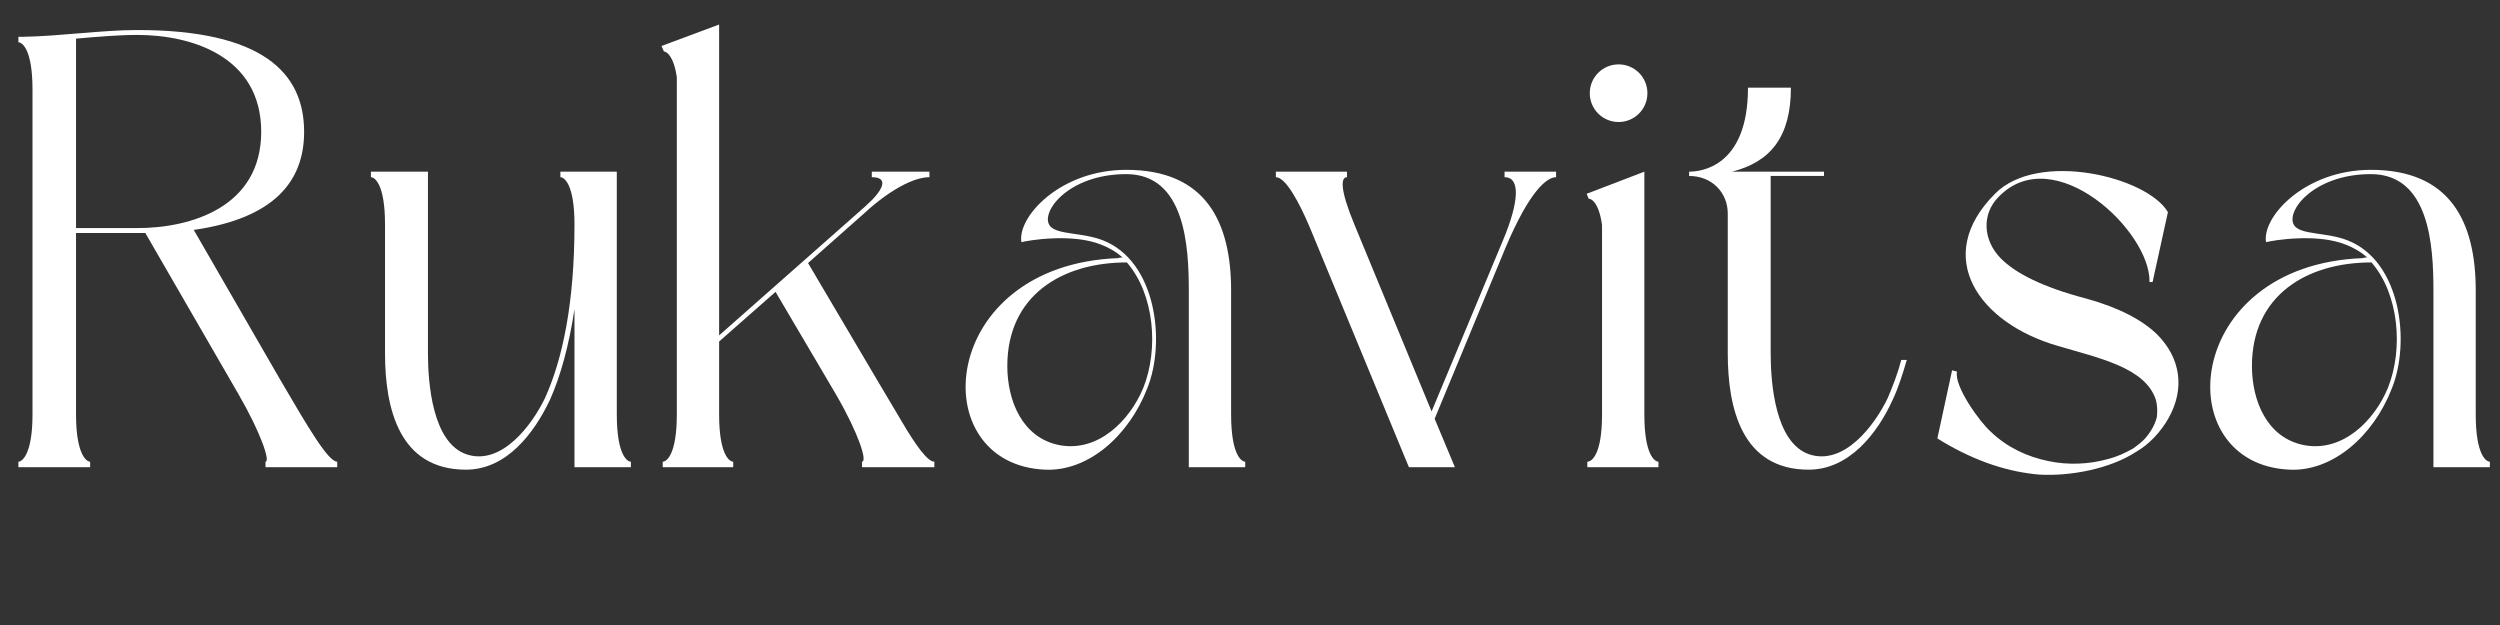 <?xml version="1.0" encoding="UTF-8"?> <svg xmlns="http://www.w3.org/2000/svg" width="228" height="57" viewBox="0 0 228 57" fill="none"><rect x="0" y="0" width="228" height="57" fill="#333333" stroke="none"/><path d="M17.671 20.969L25.611 34.725C28.072 38.919 29.917 42.107 30.756 42.107V42.61H24.213V42.107C24.661 42.107 23.822 39.534 21.753 35.956L13.253 21.248H6.934V37.801C6.934 41.436 7.885 42.107 8.22 42.107V42.61H1.678V42.107C2.013 42.107 2.964 41.436 2.964 37.801V8.163C2.964 4.473 2.013 3.857 1.678 3.857V3.354H2.181C5.48 3.298 9.283 2.739 12.526 2.739C23.878 2.739 27.736 6.598 27.736 12.022C27.736 16.495 25.052 19.907 17.671 20.969ZM6.934 3.522V20.801H12.526C17.391 20.801 23.822 18.9 23.822 12.022C23.822 5.088 17.391 3.186 12.526 3.186C10.793 3.186 8.891 3.354 6.934 3.522Z" fill="white"></path><path d="M57.538 42.107V42.61H52.393V28.183C51.89 31.538 51.107 34.334 50.157 36.459C48.703 39.534 46.186 42.834 42.495 42.834C36.4 42.834 35.114 37.242 35.114 32.209V20.466C35.114 16.775 34.163 16.16 33.828 16.16V15.656H39.029V32.209C39.029 34.893 39.42 40.373 42.551 41.436C45.739 42.498 48.535 38.752 49.709 36.291C51.331 32.712 52.393 27.567 52.393 20.466C52.393 16.775 51.443 16.16 51.107 16.16V15.656H56.252V37.801C56.252 41.492 57.203 42.107 57.538 42.107Z" fill="white"></path><path d="M60.328 4.193L65.584 2.236V30.587L71.791 25.107L78.949 18.788C80.459 17.446 81.186 16.16 79.508 16.16V15.656H84.765V16.16C82.472 16.16 79.341 18.956 79.061 19.235L73.693 23.989L80.068 34.781L82.193 38.36C83.535 40.653 84.597 42.107 85.212 42.107V42.61H78.614V42.107C79.117 42.107 78.334 39.59 76.265 36.011L70.729 26.617L65.584 31.146V37.801C65.584 41.492 66.535 42.107 66.871 42.107V42.61H60.44V42.107C60.775 42.107 61.726 41.492 61.726 37.801V7.045C61.446 5.088 60.775 4.696 60.552 4.696L60.328 4.193Z" fill="white"></path><path d="M113.564 42.107V42.61H108.419V26.505C108.419 22.479 108.083 15.88 102.715 15.88C97.347 15.88 94.774 19.459 95.781 20.633C96.452 21.416 98.745 21.193 100.59 21.92C105.455 23.821 106.35 31.202 104.616 35.452C102.939 39.758 99.248 43.001 95.334 42.834C84.15 42.386 85.492 24.156 101.988 23.541C102.1 23.485 102.212 23.485 102.38 23.485C101.82 22.982 101.149 22.591 100.422 22.311C97.794 21.248 93.768 21.92 93.153 22.087C92.761 19.795 96.676 15.489 102.715 15.489C109.929 15.489 112.277 20.186 112.277 26.505V37.801C112.277 41.492 113.228 42.107 113.564 42.107ZM102.771 23.933C96.844 23.933 91.867 26.952 91.867 33.383C91.867 36.515 93.209 39.926 96.62 40.597C100.143 41.268 103.051 38.36 104.281 35.34C105.679 31.817 105.287 26.84 102.771 23.933Z" fill="white"></path><path d="M123.516 20.466L130.562 37.521L137.048 21.976C138.558 18.397 138.67 16.16 137.216 16.16V15.656H141.913V16.16C141.075 16.16 139.509 17.39 137.328 22.535L130.841 38.192L132.687 42.61H128.493L119.434 20.689C118.483 18.453 117.253 16.16 116.358 16.16V15.656H122.845V16.16C122.285 16.16 122.174 17.222 123.516 20.466Z" fill="white"></path><path d="M144.876 18.117L144.708 17.67L149.965 15.656V37.801C149.965 41.492 150.915 42.107 151.251 42.107V42.61H144.764V42.107C145.155 42.107 146.106 41.492 146.106 37.801V20.522C145.826 18.509 145.155 18.117 144.876 18.117ZM147.616 11.127C146.162 11.127 144.988 9.953 144.988 8.499C144.988 7.045 146.162 5.871 147.616 5.871C149.07 5.871 150.244 7.045 150.244 8.499C150.244 9.953 149.07 11.127 147.616 11.127Z" fill="white"></path><path d="M154.048 16.048V15.656C154.999 15.656 159.416 15.321 159.416 7.996H163.331C163.331 12.469 161.485 14.762 157.962 15.656H166.35V16.048H161.485V32.209C161.485 34.893 161.877 40.373 165.008 41.436C168.196 42.498 170.992 38.752 172.166 36.291C172.613 35.228 173.061 34.11 173.396 32.824H173.9C173.508 34.166 173.117 35.396 172.613 36.459C171.215 39.534 168.643 42.834 164.952 42.834C158.857 42.834 157.571 37.242 157.571 32.209V19.459C157.571 17.614 156.173 16.048 154.048 16.048Z" fill="white"></path><path d="M196.316 25.722H196.036C196.148 21.081 187.313 12.749 182.28 17.949C180.714 19.515 180.826 21.92 182.504 23.597C183.79 24.883 186.194 26.169 190.277 27.232C193.296 28.071 195.365 29.189 196.707 30.475C198.888 32.656 199.28 35.452 197.77 38.136C197.043 39.422 195.98 40.541 194.806 41.212C192.402 42.778 188.767 43.449 185.971 43.281C183.287 43.057 180.323 42.163 177.135 40.261L176.688 39.982L178.03 33.775L178.477 33.886C178.198 35.228 180.547 38.472 181.553 39.367C183.063 40.821 184.908 41.659 186.81 42.051C188.655 42.442 190.556 42.33 192.178 41.883C193.073 41.659 193.8 41.324 194.582 40.877C194.974 40.597 195.309 40.317 195.589 40.038C196.092 39.478 196.54 38.752 196.707 38.025C196.763 37.521 196.763 36.962 196.596 36.403C195.589 33.495 191.395 32.656 187.648 31.538C180.491 29.469 176.185 23.429 181.945 17.67C185.859 13.699 195.813 16.104 197.714 19.347L196.316 25.722Z" fill="white"></path><path d="M227.074 42.107V42.61H221.929V26.505C221.929 22.479 221.593 15.88 216.225 15.88C210.857 15.88 208.284 19.459 209.291 20.633C209.962 21.416 212.255 21.193 214.1 21.92C218.965 23.821 219.86 31.202 218.126 35.452C216.449 39.758 212.758 43.001 208.844 42.834C197.66 42.386 199.002 24.156 215.498 23.541C215.61 23.485 215.722 23.485 215.89 23.485C215.33 22.982 214.659 22.591 213.932 22.311C211.304 21.248 207.278 21.92 206.663 22.087C206.271 19.795 210.186 15.489 216.225 15.489C223.439 15.489 225.787 20.186 225.787 26.505V37.801C225.787 41.492 226.738 42.107 227.074 42.107ZM216.281 23.933C210.353 23.933 205.377 26.952 205.377 33.383C205.377 36.515 206.719 39.926 210.13 40.597C213.653 41.268 216.561 38.36 217.791 35.34C219.189 31.817 218.797 26.84 216.281 23.933Z" fill="white"></path></svg> 